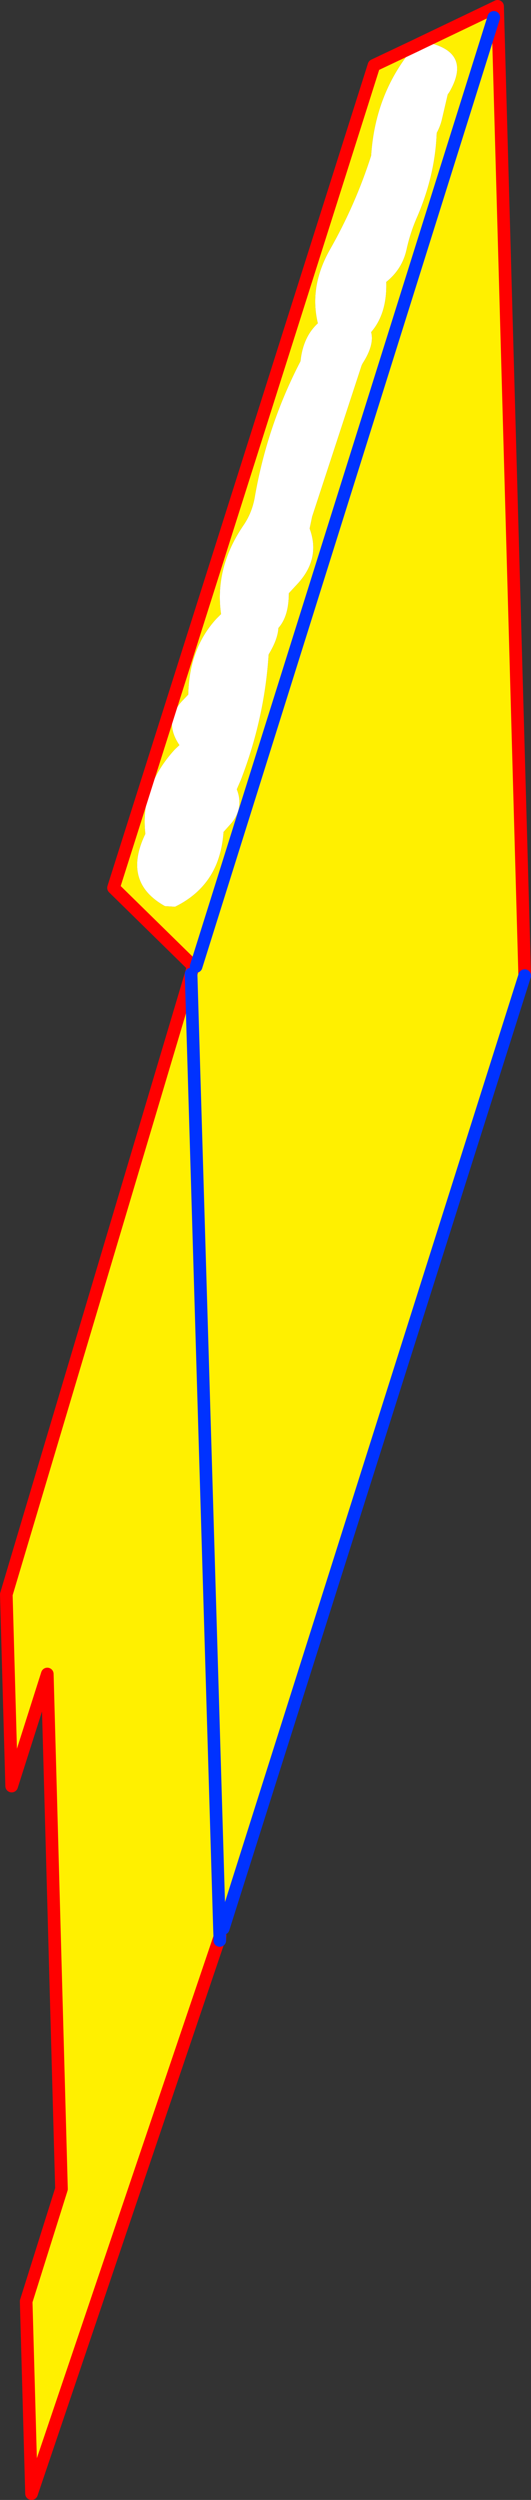 <?xml version="1.0" encoding="UTF-8" standalone="no"?>
<svg xmlns:xlink="http://www.w3.org/1999/xlink" height="395.9px" width="84.2px" xmlns="http://www.w3.org/2000/svg">
  <rect width="100%" height="100%" fill="#333333" stroke="none"/>
  <g transform="matrix(1.0, 0.0, 0.0, 1.0, 50.3, 370.1)">
    <path d="M16.9 -363.5 L27.35 -368.5 28.0 -367.35 28.65 -367.35 32.9 -215.6 -14.9 -64.7 -15.5 -64.7 -15.45 -63.35 -45.3 24.8 -46.15 -5.65 -40.55 -23.45 -42.8 -105.0 -48.45 -87.25 -49.3 -117.6 -20.0 -215.85 -19.65 -217.1 -32.3 -229.5 9.0 -359.75 15.55 -362.85 15.5 -362.85 Q9.2 -355.55 8.55 -345.45 6.05 -337.65 2.0 -330.55 -1.3 -324.7 0.1 -318.9 -2.25 -316.75 -2.65 -312.9 -8.0 -302.6 -9.95 -291.1 -10.4 -288.85 -11.6 -287.05 -16.3 -280.25 -15.25 -272.85 L-16.0 -272.1 Q-20.3 -267.4 -20.45 -260.1 L-21.55 -258.95 Q-24.35 -255.75 -21.85 -252.1 L-22.55 -251.45 Q-28.1 -245.4 -27.25 -238.05 -30.95 -230.4 -24.15 -226.6 L-22.55 -226.5 Q-17.85 -228.8 -16.0 -233.2 -15.05 -235.5 -14.85 -238.35 L-13.6 -239.75 Q-11.6 -242.2 -12.75 -245.1 L-12.1 -246.6 Q-8.35 -256.3 -7.7 -266.45 L-7.5 -266.8 Q-6.25 -268.95 -6.15 -270.65 -4.5 -272.5 -4.5 -276.15 L-3.25 -277.5 Q0.6 -281.55 -1.2 -286.4 L-0.8 -288.3 7.05 -312.25 7.2 -312.55 Q9.1 -315.5 8.55 -317.5 11.1 -320.45 10.95 -325.45 13.45 -327.45 14.15 -330.5 14.7 -333.05 15.7 -335.4 18.7 -342.2 18.95 -349.05 19.55 -350.15 19.8 -351.3 L20.7 -355.15 20.95 -355.5 Q24.75 -362.05 16.9 -363.5 M-19.2 -217.05 L28.0 -367.35 -19.2 -217.05 M-15.5 -64.7 L-20.0 -215.85 -15.5 -64.7" fill="#fff000" fill-rule="evenodd" stroke="none"/>
    <path d="M15.55 -362.85 Q16.0 -363.4 16.75 -363.55 L16.9 -363.5 15.55 -362.85 16.9 -363.5 Q24.75 -362.05 20.95 -355.5 L20.7 -355.15 19.8 -351.3 Q19.55 -350.15 18.95 -349.05 18.7 -342.2 15.7 -335.4 14.7 -333.05 14.15 -330.5 13.45 -327.45 10.95 -325.45 11.1 -320.45 8.55 -317.5 9.1 -315.5 7.2 -312.55 L7.05 -312.25 -0.8 -288.3 -1.2 -286.4 Q0.6 -281.55 -3.25 -277.5 L-4.5 -276.15 Q-4.5 -272.5 -6.15 -270.65 -6.25 -268.95 -7.5 -266.8 L-7.7 -266.45 Q-8.35 -256.3 -12.1 -246.6 L-12.75 -245.1 Q-11.6 -242.2 -13.6 -239.75 L-14.85 -238.35 Q-15.05 -235.5 -16.0 -233.2 -17.85 -228.8 -22.55 -226.5 L-24.15 -226.6 Q-30.95 -230.4 -27.25 -238.05 -28.1 -245.4 -22.55 -251.45 L-21.85 -252.1 Q-24.35 -255.75 -21.55 -258.95 L-20.45 -260.1 Q-20.3 -267.4 -16.0 -272.1 L-15.25 -272.85 Q-16.3 -280.25 -11.6 -287.05 -10.4 -288.85 -9.95 -291.1 -8.0 -302.6 -2.65 -312.9 -2.25 -316.75 0.1 -318.9 -1.3 -324.7 2.0 -330.55 6.05 -337.65 8.55 -345.45 9.2 -355.55 15.5 -362.85 L15.55 -362.85" fill="#ffffff" fill-rule="evenodd" stroke="none"/>
    <path d="M16.9 -363.5 L27.35 -368.5 28.6 -369.1 28.65 -367.35 32.9 -215.6 M-15.45 -63.35 L-15.4 -63.6 -15.45 -62.8 M-15.45 -63.35 L-45.3 24.8 -46.15 -5.65 -40.55 -23.45 -42.8 -105.0 -48.45 -87.25 -49.3 -117.6 -20.0 -215.85 -19.65 -217.1 -32.3 -229.5 9.0 -359.75 15.55 -362.85 16.9 -363.5" fill="none" stroke="#ff0000" stroke-linecap="round" stroke-linejoin="round" stroke-width="2.0"/>
    <path d="M32.9 -215.6 L-14.9 -64.7 M-15.5 -64.7 L-15.45 -63.35 -15.45 -62.8 M-20.0 -215.85 L-15.5 -64.7 M28.0 -367.35 L-19.2 -217.05" fill="none" stroke="#0032ff" stroke-linecap="round" stroke-linejoin="round" stroke-width="2.0"/>
  </g>
</svg>
